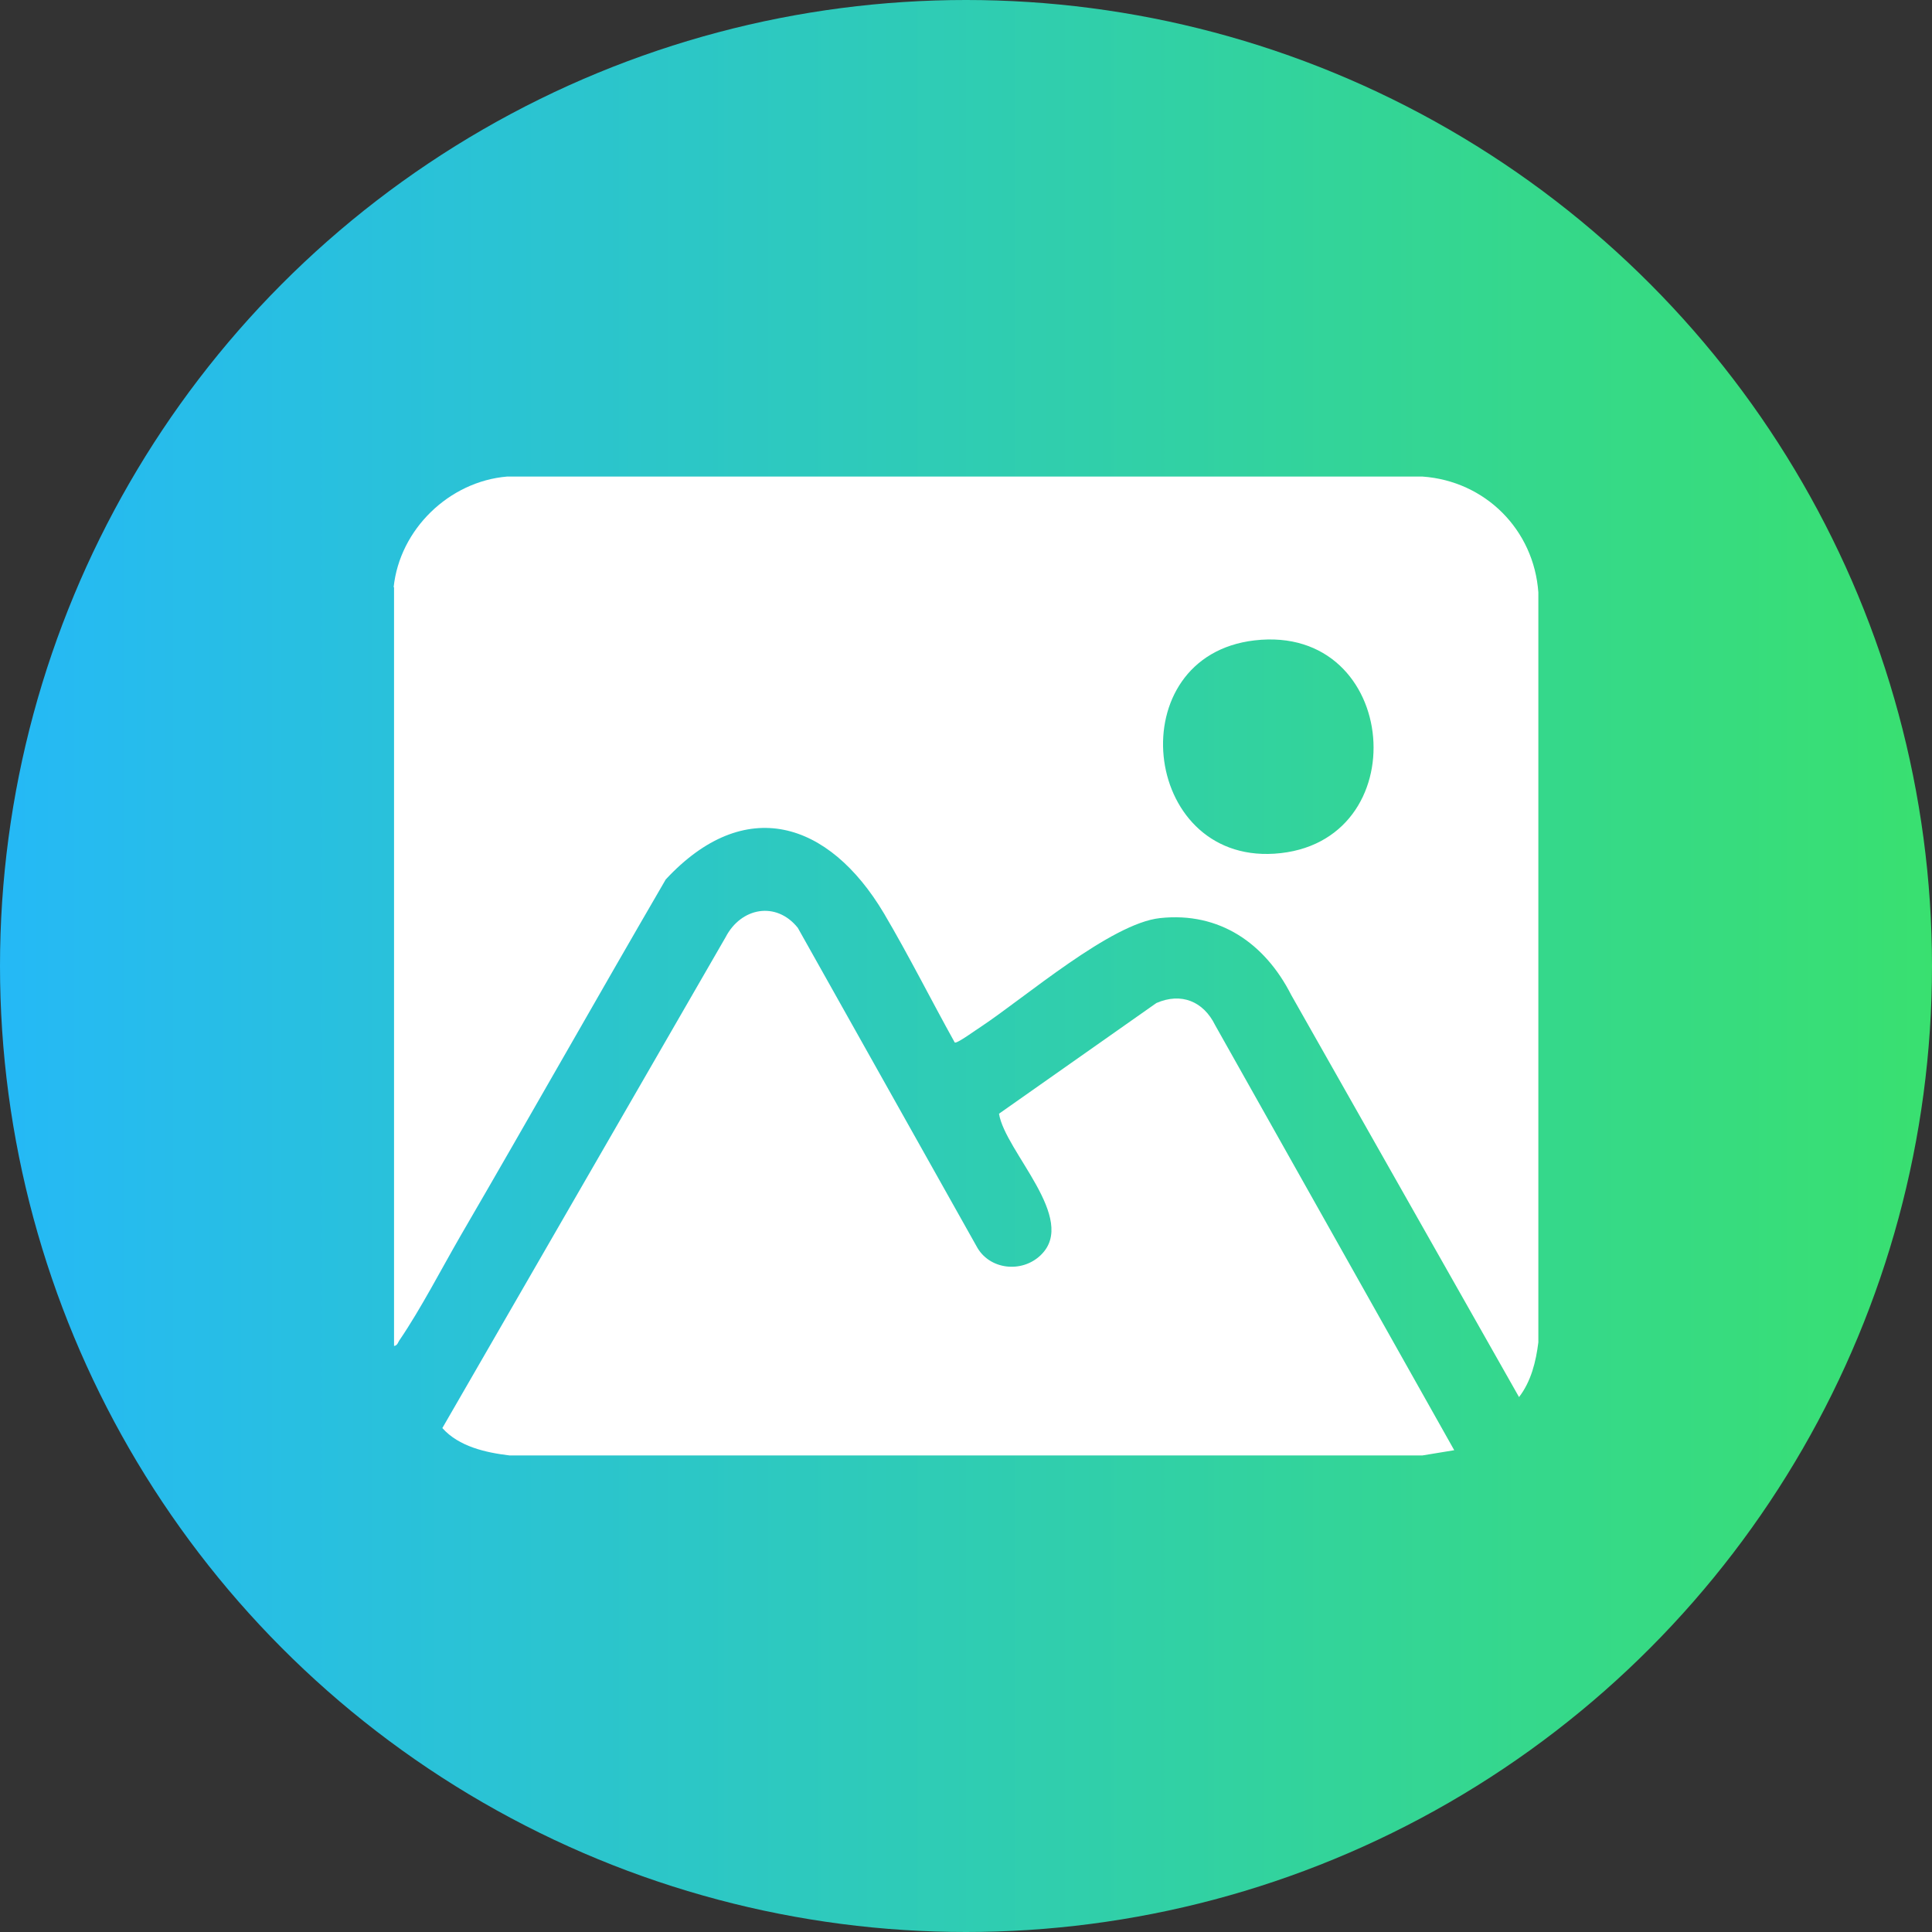 <?xml version="1.0" encoding="UTF-8"?>
<svg id="Layer_1" data-name="Layer 1" xmlns="http://www.w3.org/2000/svg" xmlns:xlink="http://www.w3.org/1999/xlink" viewBox="0 0 48 48">
  <rect x="0" y="0" width="48" height="48" fill="#333333" stroke="none"/>
  <defs>
    <style>
      .cls-1 {
        fill: #fff;
      }

      .cls-2 {
        fill: url(#linear-gradient);
      }
    </style>
    <linearGradient id="linear-gradient" x1="0" y1="24" x2="48" y2="24" gradientUnits="userSpaceOnUse">
      <stop offset="0" stop-color="#25b9f6"/>
      <stop offset="1" stop-color="#39e070"/>
    </linearGradient>
  </defs>
  <circle class="cls-2" cx="24" cy="24" r="24"/>
  <g>
    <path class="cls-1" d="M9.78,14.59c.15-1.44,1.38-2.63,2.82-2.75h22.74c1.56.11,2.77,1.32,2.88,2.88v18.63c-.06.48-.18.97-.48,1.36l-5.66-9.99c-.65-1.28-1.78-2.07-3.26-1.91-1.22.13-3.35,1.97-4.45,2.7-.1.06-.6.43-.65.39-.59-1.06-1.14-2.16-1.76-3.21-1.37-2.3-3.46-2.95-5.42-.84-1.71,2.94-3.38,5.9-5.09,8.84-.48.83-.99,1.82-1.52,2.6-.04.05-.05.14-.14.15V14.59ZM31.17,15.91c-3.36.39-2.83,5.51.49,5.3,3.57-.23,3.14-5.72-.49-5.3Z"/>
    <path class="cls-1" d="M36.13,36.03l-.79.13H12.66c-.59-.07-1.26-.22-1.67-.68l7.04-12.2c.38-.73,1.25-.9,1.79-.23l4.44,7.91c.31.59,1.13.68,1.6.22.93-.9-.89-2.57-1.04-3.51l3.91-2.75c.62-.27,1.17-.04,1.46.55l5.94,10.56Z"/>
  </g>
</svg>